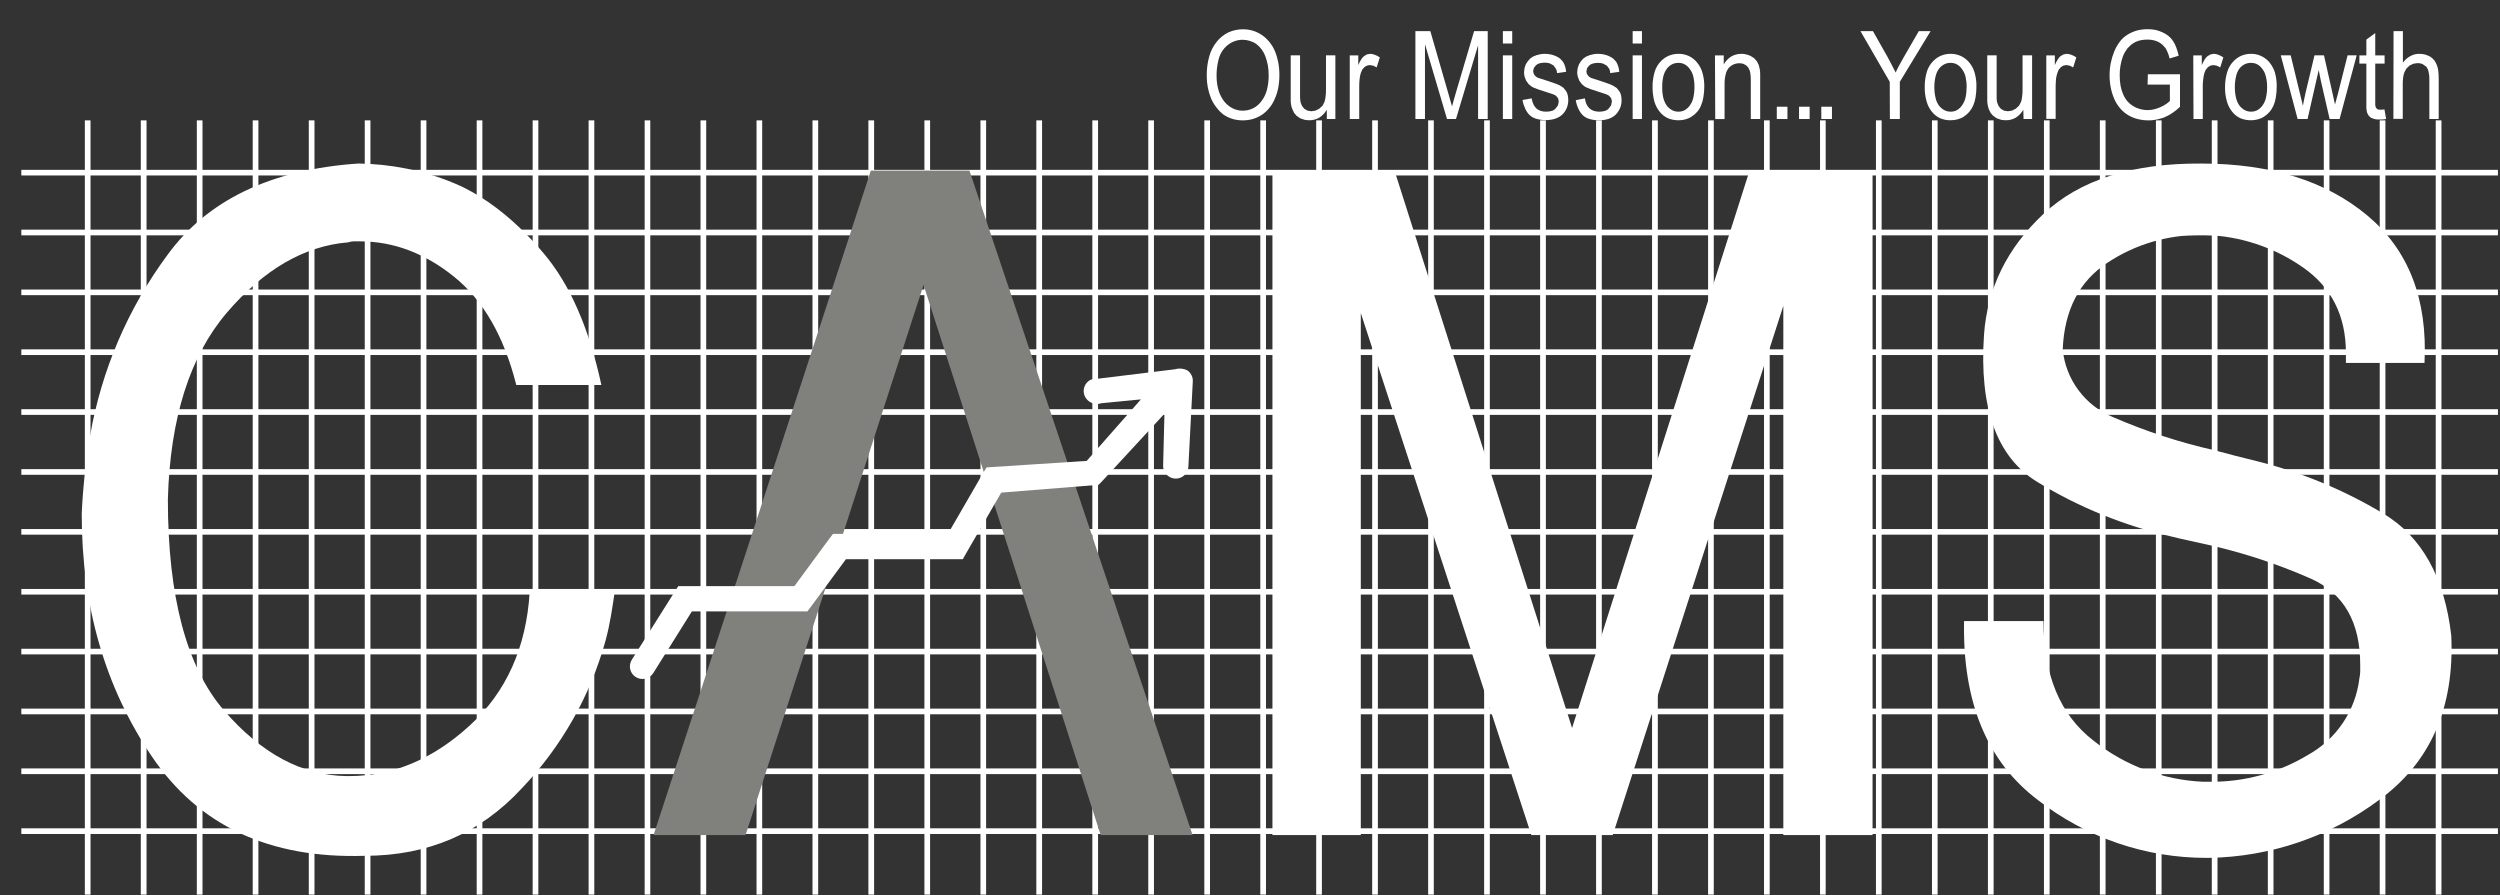 <svg width="81" height="29" viewBox="0 0 81 29" fill="none" xmlns="http://www.w3.org/2000/svg">
<rect x="0" y="0" width="81" height="29" fill="#333333" stroke="none"/>
<path d="M0.691 5.685H80.933V5.503H0.691" fill="white"/>
<path fill-rule="evenodd" clip-rule="evenodd" d="M39.484 2.938C39.523 3.064 39.584 3.183 39.665 3.287C39.739 3.38 39.831 3.456 39.937 3.51C40.037 3.56 40.148 3.586 40.26 3.586C40.377 3.587 40.493 3.561 40.598 3.51C40.705 3.457 40.798 3.378 40.867 3.281C40.951 3.174 41.012 3.051 41.046 2.92C41.087 2.762 41.107 2.6 41.105 2.437C41.106 2.329 41.096 2.221 41.078 2.114C41.06 2.017 41.033 1.922 40.999 1.829C40.943 1.67 40.841 1.531 40.708 1.428C40.643 1.382 40.571 1.348 40.495 1.325C40.421 1.302 40.344 1.29 40.266 1.289C40.155 1.288 40.045 1.311 39.944 1.357C39.838 1.406 39.745 1.477 39.668 1.565C39.577 1.67 39.513 1.795 39.481 1.931C39.435 2.111 39.413 2.296 39.417 2.482C39.418 2.636 39.441 2.79 39.484 2.938ZM39.177 1.836C39.224 1.659 39.308 1.494 39.423 1.352C39.523 1.225 39.651 1.122 39.797 1.051C39.949 0.981 40.114 0.947 40.281 0.949C40.39 0.949 40.498 0.966 40.603 0.998C40.704 1.03 40.8 1.077 40.888 1.136C40.98 1.2 41.061 1.277 41.131 1.363C41.205 1.455 41.265 1.556 41.31 1.663C41.358 1.78 41.393 1.901 41.416 2.024C41.441 2.159 41.453 2.295 41.452 2.432C41.453 2.569 41.441 2.705 41.416 2.839C41.393 2.965 41.355 3.087 41.302 3.204C41.257 3.313 41.196 3.415 41.12 3.505C41.047 3.595 40.961 3.672 40.864 3.734C40.773 3.789 40.676 3.832 40.574 3.861C40.472 3.887 40.367 3.9 40.261 3.9C40.152 3.9 40.044 3.885 39.939 3.855C39.833 3.823 39.732 3.775 39.641 3.713C39.555 3.647 39.478 3.569 39.414 3.482C39.341 3.391 39.281 3.29 39.236 3.183C39.191 3.07 39.156 2.953 39.133 2.833C39.11 2.714 39.099 2.593 39.099 2.472C39.094 2.257 39.12 2.043 39.177 1.836Z" fill="white"/>
<path fill-rule="evenodd" clip-rule="evenodd" d="M42.988 3.555C42.929 3.659 42.846 3.747 42.746 3.811C42.648 3.868 42.537 3.897 42.424 3.896C42.373 3.896 42.322 3.892 42.272 3.882L42.129 3.835L42.011 3.754L41.929 3.658L41.873 3.539C41.853 3.493 41.84 3.445 41.832 3.397C41.825 3.354 41.82 3.31 41.819 3.266C41.819 3.21 41.819 3.145 41.819 3.071V1.793H42.122V2.941C42.122 3.029 42.122 3.102 42.122 3.168C42.124 3.215 42.129 3.262 42.137 3.308L42.184 3.431L42.261 3.526L42.364 3.585L42.485 3.605L42.619 3.585L42.743 3.522L42.849 3.426L42.912 3.302C42.93 3.25 42.942 3.195 42.947 3.141C42.958 3.064 42.962 2.987 42.962 2.91V1.793H43.266V3.856H42.989L42.988 3.555Z" fill="white"/>
<path fill-rule="evenodd" clip-rule="evenodd" d="M43.732 1.794H44.008V2.108C44.036 2.045 44.067 1.983 44.103 1.924C44.127 1.883 44.159 1.847 44.197 1.818L44.288 1.763L44.393 1.744C44.445 1.745 44.497 1.756 44.544 1.776C44.602 1.796 44.657 1.824 44.706 1.861L44.604 2.184L44.49 2.127L44.379 2.108L44.287 2.126L44.206 2.175L44.135 2.259L44.09 2.366C44.071 2.43 44.058 2.497 44.051 2.564C44.043 2.634 44.039 2.705 44.039 2.777V3.856H43.732V1.794Z" fill="white"/>
<path fill-rule="evenodd" clip-rule="evenodd" d="M45.859 1.009H46.343L46.926 3.028C46.95 3.12 46.973 3.203 46.995 3.274C47.018 3.345 47.032 3.402 47.047 3.447C47.061 3.392 47.079 3.329 47.099 3.253C47.118 3.178 47.144 3.092 47.174 2.992L47.761 1.009H48.202V3.856H47.89V1.468L47.174 3.856H46.883L46.169 1.431V3.856H45.859V1.009Z" fill="white"/>
<path fill-rule="evenodd" clip-rule="evenodd" d="M48.693 1.794H48.996V3.856H48.693V1.794ZM48.693 1.009H48.996V1.41H48.693V1.009Z" fill="white"/>
<path fill-rule="evenodd" clip-rule="evenodd" d="M49.627 3.187C49.636 3.251 49.653 3.313 49.679 3.371C49.702 3.421 49.733 3.467 49.771 3.506C49.811 3.543 49.858 3.572 49.909 3.59C49.968 3.61 50.031 3.619 50.093 3.618C50.154 3.619 50.216 3.611 50.275 3.594C50.323 3.581 50.366 3.555 50.399 3.518L50.478 3.413L50.504 3.287L50.483 3.186L50.413 3.102C50.379 3.081 50.343 3.063 50.306 3.049C50.254 3.03 50.188 3.009 50.106 2.984C49.991 2.949 49.896 2.918 49.821 2.891C49.745 2.864 49.685 2.836 49.642 2.817L49.532 2.73L49.448 2.617L49.398 2.487C49.385 2.44 49.379 2.392 49.379 2.343L49.394 2.209L49.435 2.084L49.503 1.981L49.587 1.889L49.672 1.832L49.78 1.789L49.906 1.757C49.951 1.749 49.996 1.744 50.041 1.744C50.107 1.743 50.173 1.75 50.238 1.763C50.297 1.775 50.354 1.793 50.409 1.818C50.457 1.839 50.503 1.866 50.546 1.898L50.642 2.003C50.668 2.048 50.69 2.095 50.707 2.143C50.726 2.203 50.738 2.265 50.742 2.327L50.449 2.369C50.448 2.321 50.436 2.273 50.413 2.23L50.336 2.122L50.22 2.056C50.168 2.039 50.114 2.03 50.059 2.03C49.999 2.029 49.94 2.036 49.882 2.051C49.839 2.062 49.799 2.084 49.767 2.114L49.698 2.2L49.674 2.3L49.684 2.366L49.711 2.422L49.756 2.475L49.825 2.519L49.916 2.548L50.096 2.606C50.202 2.641 50.294 2.67 50.367 2.698C50.427 2.718 50.486 2.742 50.542 2.77L50.655 2.844L50.742 2.952C50.768 2.993 50.786 3.038 50.795 3.086C50.807 3.139 50.812 3.193 50.812 3.247C50.812 3.304 50.805 3.361 50.791 3.416C50.777 3.473 50.754 3.527 50.724 3.577C50.695 3.627 50.659 3.672 50.618 3.713C50.574 3.755 50.523 3.789 50.467 3.814C50.412 3.84 50.354 3.859 50.294 3.871C50.229 3.884 50.163 3.891 50.096 3.892C49.993 3.893 49.89 3.88 49.79 3.853C49.706 3.832 49.628 3.79 49.563 3.732C49.502 3.672 49.453 3.602 49.418 3.524C49.376 3.433 49.346 3.338 49.329 3.239L49.627 3.187Z" fill="white"/>
<path fill-rule="evenodd" clip-rule="evenodd" d="M51.351 3.187C51.359 3.25 51.376 3.312 51.4 3.371C51.424 3.421 51.455 3.466 51.493 3.506C51.533 3.544 51.581 3.573 51.633 3.59C51.691 3.61 51.752 3.619 51.814 3.618C51.876 3.619 51.938 3.611 51.997 3.594C52.045 3.58 52.088 3.554 52.121 3.518L52.199 3.413L52.226 3.287L52.204 3.186L52.134 3.102C52.1 3.081 52.064 3.063 52.026 3.049C51.976 3.03 51.91 3.009 51.827 2.984C51.714 2.949 51.62 2.918 51.543 2.891C51.466 2.864 51.408 2.836 51.364 2.817L51.255 2.73L51.171 2.617L51.121 2.486C51.108 2.44 51.102 2.392 51.101 2.343L51.116 2.209L51.158 2.084L51.224 1.981L51.309 1.889L51.395 1.832L51.501 1.789L51.628 1.757C51.673 1.749 51.718 1.744 51.764 1.744C51.83 1.743 51.896 1.75 51.96 1.763C52.019 1.774 52.075 1.793 52.13 1.818C52.178 1.839 52.225 1.866 52.268 1.898L52.365 2.003C52.391 2.048 52.412 2.095 52.429 2.143C52.448 2.203 52.46 2.265 52.465 2.327L52.171 2.369C52.17 2.324 52.161 2.279 52.144 2.237L52.063 2.129L51.946 2.063C51.894 2.045 51.839 2.036 51.785 2.037C51.725 2.036 51.666 2.043 51.609 2.058C51.565 2.069 51.525 2.09 51.491 2.121L51.422 2.206L51.4 2.306L51.408 2.372L51.437 2.429L51.482 2.482L51.551 2.525L51.64 2.554L51.822 2.612C51.928 2.648 52.02 2.677 52.092 2.704C52.152 2.724 52.21 2.748 52.266 2.777L52.381 2.851L52.468 2.959C52.494 3 52.513 3.045 52.524 3.092C52.533 3.146 52.538 3.2 52.539 3.254C52.538 3.311 52.532 3.367 52.518 3.423C52.503 3.48 52.479 3.534 52.449 3.584C52.419 3.633 52.384 3.678 52.344 3.719C52.3 3.761 52.249 3.795 52.194 3.821C52.139 3.847 52.08 3.866 52.02 3.877C51.955 3.891 51.888 3.898 51.822 3.898C51.718 3.9 51.614 3.887 51.514 3.859C51.43 3.838 51.353 3.796 51.288 3.739C51.228 3.679 51.178 3.608 51.143 3.531C51.1 3.44 51.071 3.344 51.055 3.245L51.351 3.187Z" fill="white"/>
<path fill-rule="evenodd" clip-rule="evenodd" d="M52.898 1.794H53.199V3.856H52.898V1.794ZM52.898 1.009H53.199V1.41H52.898V1.009Z" fill="white"/>
<path fill-rule="evenodd" clip-rule="evenodd" d="M53.891 3.171C53.913 3.26 53.95 3.345 54.002 3.42C54.049 3.48 54.107 3.53 54.173 3.568C54.238 3.602 54.31 3.619 54.383 3.618C54.454 3.619 54.525 3.602 54.587 3.568C54.651 3.53 54.706 3.48 54.748 3.42C54.804 3.345 54.843 3.259 54.863 3.168C54.889 3.052 54.901 2.934 54.9 2.815C54.901 2.702 54.889 2.589 54.863 2.479C54.843 2.39 54.804 2.307 54.748 2.235C54.706 2.174 54.651 2.124 54.587 2.087C54.525 2.053 54.454 2.036 54.383 2.037C54.31 2.036 54.238 2.052 54.173 2.084C54.106 2.12 54.047 2.17 54.002 2.232C53.95 2.306 53.912 2.39 53.891 2.479C53.865 2.592 53.853 2.707 53.856 2.823C53.853 2.94 53.865 3.057 53.891 3.171ZM53.612 2.324C53.652 2.193 53.722 2.074 53.819 1.977C53.892 1.902 53.98 1.842 54.077 1.802C54.174 1.763 54.278 1.744 54.383 1.744C54.498 1.742 54.612 1.766 54.716 1.814C54.82 1.863 54.912 1.935 54.984 2.024C55.065 2.121 55.124 2.234 55.159 2.356C55.2 2.499 55.22 2.647 55.219 2.796C55.219 2.915 55.21 3.033 55.19 3.15C55.175 3.244 55.149 3.336 55.111 3.423C55.082 3.497 55.04 3.565 54.987 3.624C54.936 3.684 54.876 3.735 54.81 3.777C54.747 3.819 54.678 3.849 54.605 3.868C54.419 3.916 54.222 3.904 54.043 3.832C53.939 3.785 53.848 3.714 53.777 3.624C53.696 3.525 53.636 3.41 53.601 3.287C53.561 3.136 53.542 2.98 53.543 2.823C53.54 2.654 53.564 2.486 53.612 2.324Z" fill="white"/>
<path fill-rule="evenodd" clip-rule="evenodd" d="M55.565 1.794H55.849V2.087C55.908 1.982 55.993 1.894 56.094 1.829C56.192 1.774 56.303 1.744 56.416 1.744C56.471 1.743 56.525 1.749 56.577 1.763C56.627 1.775 56.675 1.792 56.721 1.813L56.838 1.889L56.924 1.987L56.982 2.105C56.995 2.15 57.008 2.197 57.017 2.248C57.027 2.3 57.027 2.327 57.03 2.385C57.033 2.443 57.03 2.511 57.03 2.588V3.856H56.726V2.601C56.726 2.539 56.723 2.477 56.716 2.416C56.712 2.371 56.703 2.326 56.69 2.284L56.642 2.185L56.568 2.111L56.466 2.061L56.355 2.048C56.293 2.048 56.231 2.06 56.173 2.084C56.116 2.109 56.064 2.145 56.02 2.19C55.969 2.249 55.933 2.32 55.915 2.396C55.887 2.505 55.874 2.617 55.876 2.73V3.858H55.574L55.565 1.794Z" fill="white"/>
<path d="M57.913 3.458H57.568V3.856H57.913V3.458Z" fill="white"/>
<path d="M58.632 3.458H58.289V3.856H58.632V3.458Z" fill="white"/>
<path d="M59.355 3.458H59.01V3.856H59.355V3.458Z" fill="white"/>
<path fill-rule="evenodd" clip-rule="evenodd" d="M61.228 2.651L60.279 1.009H60.684L61.167 1.864C61.209 1.947 61.253 2.026 61.296 2.109C61.34 2.193 61.38 2.27 61.42 2.351C61.455 2.268 61.495 2.188 61.539 2.109L61.686 1.845L62.169 1.009H62.551L61.554 2.651V3.856H61.232L61.228 2.651Z" fill="white"/>
<path fill-rule="evenodd" clip-rule="evenodd" d="M62.712 3.171C62.731 3.26 62.768 3.345 62.82 3.419C62.867 3.48 62.926 3.53 62.994 3.568C63.058 3.602 63.129 3.619 63.202 3.618C63.273 3.619 63.342 3.602 63.405 3.568C63.468 3.53 63.523 3.48 63.566 3.419C63.621 3.344 63.66 3.259 63.682 3.168C63.707 3.052 63.719 2.934 63.719 2.815C63.72 2.702 63.707 2.589 63.682 2.478C63.66 2.39 63.62 2.308 63.566 2.235C63.524 2.174 63.469 2.123 63.405 2.087C63.342 2.053 63.273 2.036 63.202 2.037C63.13 2.035 63.058 2.051 62.994 2.084C62.925 2.119 62.865 2.17 62.82 2.232C62.767 2.306 62.731 2.39 62.712 2.478C62.685 2.591 62.672 2.707 62.673 2.823C62.672 2.94 62.685 3.057 62.712 3.171ZM62.43 2.324C62.47 2.193 62.541 2.074 62.638 1.977C62.711 1.902 62.798 1.843 62.894 1.802C62.992 1.763 63.096 1.743 63.202 1.744C63.316 1.743 63.429 1.767 63.534 1.815C63.638 1.864 63.729 1.935 63.803 2.024C63.884 2.121 63.944 2.234 63.978 2.356C64.019 2.499 64.039 2.647 64.036 2.796C64.037 2.915 64.028 3.033 64.009 3.15C63.994 3.244 63.968 3.336 63.93 3.423C63.899 3.496 63.856 3.564 63.804 3.624C63.754 3.683 63.694 3.735 63.629 3.777C63.566 3.819 63.497 3.849 63.424 3.867C63.352 3.887 63.277 3.897 63.202 3.896C63.085 3.899 62.969 3.877 62.862 3.832C62.758 3.784 62.667 3.713 62.596 3.624C62.515 3.525 62.456 3.411 62.422 3.287C62.379 3.136 62.358 2.98 62.361 2.823C62.358 2.654 62.382 2.486 62.43 2.324Z" fill="white"/>
<path fill-rule="evenodd" clip-rule="evenodd" d="M65.555 3.555C65.497 3.659 65.414 3.747 65.313 3.811C65.216 3.868 65.104 3.898 64.991 3.896C64.94 3.896 64.889 3.891 64.84 3.882C64.792 3.869 64.745 3.853 64.699 3.835L64.58 3.754L64.496 3.658L64.438 3.539C64.422 3.492 64.409 3.445 64.4 3.397C64.393 3.354 64.388 3.31 64.387 3.266C64.387 3.21 64.387 3.145 64.387 3.071V1.793H64.691V2.941C64.691 3.029 64.691 3.102 64.691 3.168C64.692 3.215 64.696 3.262 64.704 3.308L64.751 3.431L64.828 3.526L64.93 3.585L65.054 3.605L65.186 3.585L65.31 3.522L65.415 3.426L65.481 3.302C65.499 3.249 65.51 3.195 65.515 3.141C65.526 3.064 65.532 2.987 65.531 2.91V1.793H65.84V3.856H65.563L65.555 3.555Z" fill="white"/>
<path fill-rule="evenodd" clip-rule="evenodd" d="M66.3 1.794H66.577V2.108C66.603 2.044 66.635 1.982 66.674 1.924C66.695 1.883 66.726 1.847 66.762 1.818L66.859 1.763L66.96 1.744C67.013 1.745 67.064 1.756 67.112 1.776C67.17 1.796 67.224 1.824 67.273 1.861L67.171 2.184L67.057 2.127L66.948 2.108L66.854 2.126L66.773 2.175L66.701 2.259L66.659 2.366C66.638 2.428 66.623 2.493 66.614 2.559C66.614 2.628 66.603 2.699 66.603 2.772V3.851H66.3V1.794Z" fill="white"/>
<path fill-rule="evenodd" clip-rule="evenodd" d="M69.59 2.406H70.632V3.462C70.556 3.533 70.475 3.599 70.389 3.658C70.309 3.712 70.225 3.759 70.136 3.797L70.072 3.823L70.007 3.84C69.942 3.859 69.877 3.874 69.811 3.885C69.744 3.896 69.677 3.901 69.609 3.9C69.493 3.9 69.377 3.886 69.264 3.858C69.154 3.831 69.048 3.787 68.95 3.729C68.852 3.67 68.764 3.595 68.691 3.507C68.613 3.416 68.549 3.314 68.502 3.204C68.452 3.087 68.414 2.966 68.389 2.841C68.363 2.71 68.35 2.577 68.351 2.443C68.35 2.307 68.363 2.172 68.389 2.039C68.415 1.911 68.453 1.787 68.502 1.667C68.549 1.552 68.611 1.443 68.686 1.344C68.754 1.256 68.838 1.18 68.934 1.122C69.029 1.064 69.132 1.019 69.239 0.988C69.352 0.96 69.468 0.946 69.585 0.946C69.671 0.946 69.757 0.954 69.841 0.97C69.921 0.989 69.998 1.016 70.072 1.051C70.141 1.081 70.205 1.121 70.263 1.169C70.319 1.215 70.367 1.269 70.407 1.33C70.451 1.397 70.486 1.469 70.513 1.544C70.544 1.629 70.57 1.715 70.59 1.804L70.296 1.895C70.281 1.83 70.26 1.766 70.234 1.704C70.215 1.651 70.189 1.601 70.159 1.554L70.057 1.444C70.015 1.409 69.969 1.379 69.92 1.354C69.869 1.33 69.815 1.312 69.759 1.301C69.701 1.288 69.641 1.282 69.582 1.283C69.511 1.282 69.44 1.288 69.371 1.301C69.309 1.313 69.249 1.332 69.192 1.359C69.141 1.385 69.093 1.416 69.048 1.451L68.929 1.567L68.842 1.699C68.815 1.746 68.792 1.797 68.774 1.849C68.711 2.033 68.679 2.227 68.678 2.422C68.677 2.539 68.686 2.656 68.705 2.772C68.722 2.871 68.751 2.967 68.792 3.059C68.825 3.14 68.872 3.215 68.929 3.281C68.985 3.345 69.051 3.399 69.124 3.442C69.193 3.485 69.268 3.516 69.346 3.536C69.423 3.557 69.502 3.568 69.582 3.568C69.652 3.567 69.722 3.559 69.791 3.542C69.861 3.526 69.929 3.503 69.994 3.473C70.058 3.446 70.119 3.413 70.176 3.375C70.222 3.344 70.264 3.31 70.304 3.271V2.741H69.582L69.59 2.406Z" fill="white"/>
<path fill-rule="evenodd" clip-rule="evenodd" d="M71.062 1.794H71.338V2.108C71.366 2.045 71.398 1.984 71.433 1.924C71.457 1.883 71.489 1.847 71.527 1.818L71.622 1.763L71.723 1.744C71.776 1.744 71.828 1.755 71.876 1.776C71.934 1.796 71.988 1.825 72.037 1.861L71.936 2.184L71.821 2.127L71.712 2.108L71.62 2.126L71.538 2.175L71.467 2.259L71.422 2.366C71.404 2.43 71.391 2.497 71.385 2.564C71.375 2.634 71.37 2.705 71.37 2.777V3.856H71.069L71.062 1.794Z" fill="white"/>
<path fill-rule="evenodd" clip-rule="evenodd" d="M72.447 3.171C72.468 3.26 72.505 3.344 72.557 3.42C72.604 3.48 72.662 3.53 72.729 3.568C72.793 3.601 72.864 3.618 72.936 3.618C73.007 3.618 73.078 3.601 73.142 3.568C73.205 3.53 73.26 3.48 73.303 3.42C73.358 3.345 73.397 3.259 73.416 3.168C73.443 3.053 73.456 2.934 73.454 2.815C73.456 2.702 73.442 2.589 73.414 2.479C73.394 2.39 73.356 2.307 73.301 2.235C73.259 2.174 73.204 2.124 73.14 2.087C73.076 2.053 73.004 2.035 72.931 2.037C72.859 2.036 72.787 2.052 72.723 2.084C72.654 2.119 72.596 2.17 72.55 2.232C72.5 2.307 72.465 2.39 72.447 2.479C72.421 2.591 72.408 2.707 72.409 2.823C72.407 2.94 72.421 3.057 72.447 3.171ZM72.165 2.324C72.205 2.193 72.276 2.074 72.373 1.977C72.446 1.902 72.533 1.843 72.629 1.802C72.725 1.764 72.828 1.744 72.931 1.744C73.046 1.742 73.159 1.766 73.263 1.815C73.367 1.864 73.459 1.935 73.532 2.024C73.612 2.122 73.673 2.235 73.709 2.356C73.749 2.499 73.768 2.647 73.765 2.796C73.766 2.915 73.757 3.033 73.738 3.15C73.724 3.244 73.698 3.336 73.661 3.423C73.629 3.496 73.587 3.564 73.535 3.624C73.483 3.683 73.424 3.734 73.359 3.777C73.296 3.819 73.226 3.849 73.153 3.867C72.967 3.916 72.769 3.903 72.591 3.832C72.487 3.785 72.396 3.713 72.325 3.624C72.244 3.525 72.186 3.41 72.152 3.287C72.109 3.137 72.088 2.98 72.091 2.823C72.09 2.654 72.115 2.486 72.164 2.324H72.165Z" fill="white"/>
<path fill-rule="evenodd" clip-rule="evenodd" d="M73.897 1.793H74.219L74.507 2.984L74.615 3.429C74.62 3.387 74.626 3.346 74.636 3.305C74.651 3.234 74.671 3.132 74.701 3.004L74.989 1.793H75.297L75.567 2.992L75.654 3.387L75.761 2.989L76.062 1.793H76.357L75.803 3.856H75.48L75.197 2.623L75.126 2.27L74.765 3.856H74.443L73.897 1.793Z" fill="white"/>
<path fill-rule="evenodd" clip-rule="evenodd" d="M77.31 3.856L77.189 3.871H77.082C77.034 3.872 76.985 3.868 76.937 3.859L76.823 3.819L76.747 3.75L76.697 3.661C76.683 3.611 76.674 3.56 76.67 3.508C76.67 3.44 76.67 3.347 76.67 3.252V2.061H76.444V1.794H76.67V1.283L76.958 1.072V1.794H77.261V2.061H76.958V3.276C76.956 3.316 76.956 3.357 76.958 3.397L76.971 3.468L76.992 3.503L77.021 3.532L77.07 3.553H77.127H77.182L77.257 3.545L77.31 3.856Z" fill="white"/>
<path fill-rule="evenodd" clip-rule="evenodd" d="M77.551 1.009H77.854V2.03C77.917 1.942 77.999 1.869 78.095 1.818C78.186 1.768 78.287 1.742 78.39 1.744C78.453 1.744 78.516 1.752 78.577 1.768C78.633 1.785 78.687 1.807 78.738 1.835C78.785 1.865 78.827 1.902 78.862 1.945C78.897 1.988 78.925 2.036 78.945 2.087C78.972 2.148 78.99 2.213 78.998 2.28C79.009 2.369 79.015 2.459 79.014 2.549V3.856H78.711V2.549C78.712 2.473 78.704 2.396 78.685 2.322C78.673 2.263 78.648 2.208 78.611 2.161L78.489 2.075C78.438 2.054 78.383 2.043 78.327 2.045L78.195 2.064L78.07 2.124L77.968 2.221L77.902 2.343C77.883 2.395 77.87 2.449 77.863 2.504C77.853 2.577 77.848 2.65 77.849 2.723V3.851H77.546L77.551 1.009Z" fill="white"/>
<path d="M0.691 7.625H80.933V7.441H0.691" fill="white"/>
<path d="M0.691 9.563H80.933V9.381H0.691" fill="white"/>
<path d="M0.691 11.503H80.933V11.319H0.691" fill="white"/>
<path d="M0.691 13.442H80.933V13.258H0.691" fill="white"/>
<path d="M0.691 15.383H80.933V15.2H0.691" fill="white"/>
<path d="M0.691 17.323H80.933V17.141H0.691" fill="white"/>
<path d="M0.691 19.264H80.933V19.082H0.691" fill="white"/>
<path d="M0.691 21.202H80.933V21.02H0.691" fill="white"/>
<path d="M0.691 23.143H80.933V22.959H0.691" fill="white"/>
<path d="M0.691 25.081H80.933V24.897H0.691" fill="white"/>
<path d="M0.691 27.021H80.933V26.837H0.691" fill="white"/>
<path d="M2.749 3.9V28.985H2.933V3.9" fill="white"/>
<path d="M4.562 3.9V28.985H4.748V3.9" fill="white"/>
<path d="M6.377 3.9V28.985H6.561V3.9" fill="white"/>
<path d="M8.188 3.9V28.985H8.372V3.9" fill="white"/>
<path d="M10.005 3.9V28.985H10.189V3.9" fill="white"/>
<path d="M11.818 3.9V28.985H12.002V3.9" fill="white"/>
<path d="M13.631 3.9V28.985H13.815V3.9" fill="white"/>
<path d="M15.445 3.9V28.985H15.629V3.9" fill="white"/>
<path d="M17.258 3.9V28.985H17.442V3.9" fill="white"/>
<path d="M19.071 3.9V28.985H19.255V3.9" fill="white"/>
<path d="M20.887 3.9V28.985H21.069V3.9" fill="white"/>
<path d="M22.697 3.9V28.985H22.881V3.9" fill="white"/>
<path d="M24.512 3.9V28.985H24.695V3.9" fill="white"/>
<path d="M26.325 3.9V28.985H26.509V3.9" fill="white"/>
<path d="M28.136 3.9V28.985H28.321V3.9" fill="white"/>
<path d="M29.951 3.9V28.985H30.135V3.9" fill="white"/>
<path d="M31.767 3.9V28.985H31.95V3.9" fill="white"/>
<path d="M33.577 3.9V28.985H33.763V3.9" fill="white"/>
<path d="M35.392 3.9V28.985H35.577V3.9" fill="white"/>
<path d="M37.204 3.9V28.985H37.388V3.9" fill="white"/>
<path d="M39.02 3.9V28.985H39.204V3.9" fill="white"/>
<path d="M40.834 3.9V28.985H41.018V3.9" fill="white"/>
<path d="M42.645 3.9V28.985H42.829V3.9" fill="white"/>
<path d="M44.459 3.9V28.985H44.643V3.9" fill="white"/>
<path d="M46.272 3.9V28.985H46.455V3.9" fill="white"/>
<path d="M48.086 3.9V28.985H48.27V3.9" fill="white"/>
<path d="M49.9 3.9V28.985H50.086V3.9" fill="white"/>
<path d="M51.713 3.9V28.985H51.898V3.9" fill="white"/>
<path d="M53.527 3.9V28.985H53.713V3.9" fill="white"/>
<path d="M55.342 3.9V28.985H55.526V3.9" fill="white"/>
<path d="M57.154 3.9V28.985H57.338V3.9" fill="white"/>
<path d="M58.969 3.9V28.985H59.152V3.9" fill="white"/>
<path d="M60.781 3.9V28.985H60.965V3.9" fill="white"/>
<path d="M62.596 3.9V28.985H62.778V3.9" fill="white"/>
<path d="M64.409 3.9V28.985H64.593V3.9" fill="white"/>
<path d="M66.224 3.9V28.985H66.407V3.9" fill="white"/>
<path d="M68.036 3.9V28.985H68.22V3.9" fill="white"/>
<path d="M69.852 3.9V28.985H70.035V3.9" fill="white"/>
<path d="M71.662 3.9V28.985H71.847V3.9" fill="white"/>
<path d="M73.478 3.9V28.985H73.661V3.9" fill="white"/>
<path d="M75.291 3.9V28.985H75.473V3.9" fill="white"/>
<path d="M77.103 3.9V28.985H77.287V3.9" fill="white"/>
<path d="M78.918 3.9V28.985H79.103V3.9" fill="white"/>
<path fill-rule="evenodd" clip-rule="evenodd" d="M2.744 15.397C2.789 14.976 2.848 14.547 2.921 14.108C3.289 11.996 4.143 9.999 5.415 8.274C6.712 6.483 8.777 5.491 11.611 5.298C12.127 5.305 12.643 5.359 13.15 5.459C13.766 5.58 14.365 5.773 14.937 6.033C15.877 6.484 16.77 7.21 17.616 8.21C18.463 9.21 19.086 10.632 19.485 12.475H16.728C16.332 10.902 15.66 9.732 14.713 8.967C13.765 8.203 12.749 7.82 11.666 7.82H11.461C11.402 7.82 11.343 7.83 11.287 7.851C9.861 7.967 8.549 8.727 7.349 10.132C6.149 11.537 5.512 13.552 5.439 16.177C5.439 19.332 6.044 21.611 7.254 23.014C8.463 24.416 9.789 25.127 11.23 25.145H11.314C12.722 25.145 14.021 24.601 15.212 23.513C16.404 22.425 17.053 20.979 17.162 19.175H19.917C19.88 19.431 19.84 19.689 19.795 19.954C19.75 20.218 19.692 20.49 19.619 20.759C19.121 22.557 18.186 24.203 16.898 25.551C15.554 27.003 13.861 27.728 11.82 27.728C8.734 27.827 6.433 26.753 4.917 24.506C3.401 22.258 2.645 19.639 2.648 16.647C2.666 16.233 2.698 15.819 2.744 15.397Z" fill="white"/>
<path fill-rule="evenodd" clip-rule="evenodd" d="M29.923 9.231L24.156 27.056H21.175L28.215 5.527H31.41L38.64 27.056H35.662L29.923 9.231Z" fill="#80807C"/>
<path fill-rule="evenodd" clip-rule="evenodd" d="M41.227 5.527H45.182L50.935 23.587L56.686 5.527H60.671V27.056H57.78V9.91L52.253 27.056H49.615L44.09 10.143V27.056H41.227V5.527Z" fill="white"/>
<path fill-rule="evenodd" clip-rule="evenodd" d="M66.21 20.123C66.21 21.868 66.747 23.157 67.821 23.99C68.836 24.802 70.082 25.271 71.38 25.329H71.598C72.718 25.34 73.818 25.039 74.777 24.461C75.233 24.208 75.621 23.851 75.911 23.419C76.201 22.987 76.384 22.491 76.445 21.974C76.461 21.903 76.469 21.83 76.471 21.757V21.536C76.471 20.163 75.943 19.236 74.887 18.755C73.727 18.242 72.516 17.853 71.274 17.593C71.113 17.555 70.952 17.521 70.813 17.49C70.675 17.459 70.523 17.427 70.38 17.389C68.834 17.038 67.355 16.438 66.002 15.611C64.694 14.807 64.121 13.217 64.282 10.843C64.39 9.339 65.031 8.036 66.206 6.933C67.382 5.829 69.086 5.285 71.319 5.299C73.556 5.299 75.347 5.857 76.692 6.974C78.036 8.092 78.657 9.687 78.554 11.76H76.008V11.438C76.008 10.222 75.535 9.291 74.589 8.645C73.667 8.008 72.581 7.649 71.461 7.614H71.3C70.227 7.607 69.176 7.919 68.282 8.512C67.37 9.109 66.886 10.045 66.832 11.319C66.878 11.799 67.055 12.258 67.344 12.645C67.632 13.032 68.02 13.334 68.467 13.517C69.528 13.977 70.629 14.337 71.757 14.591C71.973 14.651 72.201 14.709 72.434 14.77L73.14 14.946C74.574 15.306 75.946 15.876 77.214 16.636C78.469 17.388 79.205 18.707 79.421 20.593C79.528 22.924 78.752 24.696 77.093 25.911C75.495 27.105 73.561 27.764 71.567 27.795H71.488C69.512 27.797 67.592 27.138 66.032 25.924C64.381 24.679 63.583 22.745 63.636 20.123H66.21Z" fill="white"/>
<path fill-rule="evenodd" clip-rule="evenodd" d="M38.474 12.003C38.349 11.938 38.203 11.924 38.068 11.965L35.351 12.297C35.252 12.341 35.175 12.423 35.137 12.525C35.098 12.627 35.102 12.739 35.147 12.838C35.193 12.936 35.275 13.014 35.376 13.056C35.476 13.097 35.589 13.1 35.691 13.064L36.966 12.94L35.209 14.933L31.964 15.144L31.84 15.348L30.712 17.297H26.99L26.867 17.458L25.739 18.99H21.977L21.858 19.174L20.477 21.365C20.447 21.41 20.426 21.46 20.416 21.512C20.406 21.565 20.406 21.619 20.416 21.672C20.427 21.724 20.447 21.774 20.477 21.819C20.507 21.863 20.545 21.901 20.59 21.931C20.68 21.991 20.791 22.012 20.897 21.991C21.004 21.97 21.098 21.908 21.159 21.818L22.417 19.809H26.159L26.281 19.648L27.409 18.117H31.196L31.312 17.911L32.44 15.961L35.594 15.708L35.693 15.608L37.728 13.405L37.686 15.063C37.682 15.117 37.688 15.171 37.704 15.222C37.721 15.274 37.747 15.321 37.782 15.362C37.817 15.403 37.859 15.437 37.907 15.462C37.955 15.486 38.007 15.501 38.061 15.506C38.114 15.51 38.168 15.504 38.22 15.488C38.271 15.471 38.318 15.445 38.359 15.41C38.401 15.375 38.434 15.333 38.459 15.285C38.484 15.237 38.499 15.185 38.503 15.131L38.646 12.372C38.652 12.301 38.64 12.23 38.609 12.165C38.579 12.1 38.532 12.044 38.474 12.003Z" fill="white"/>
</svg>
